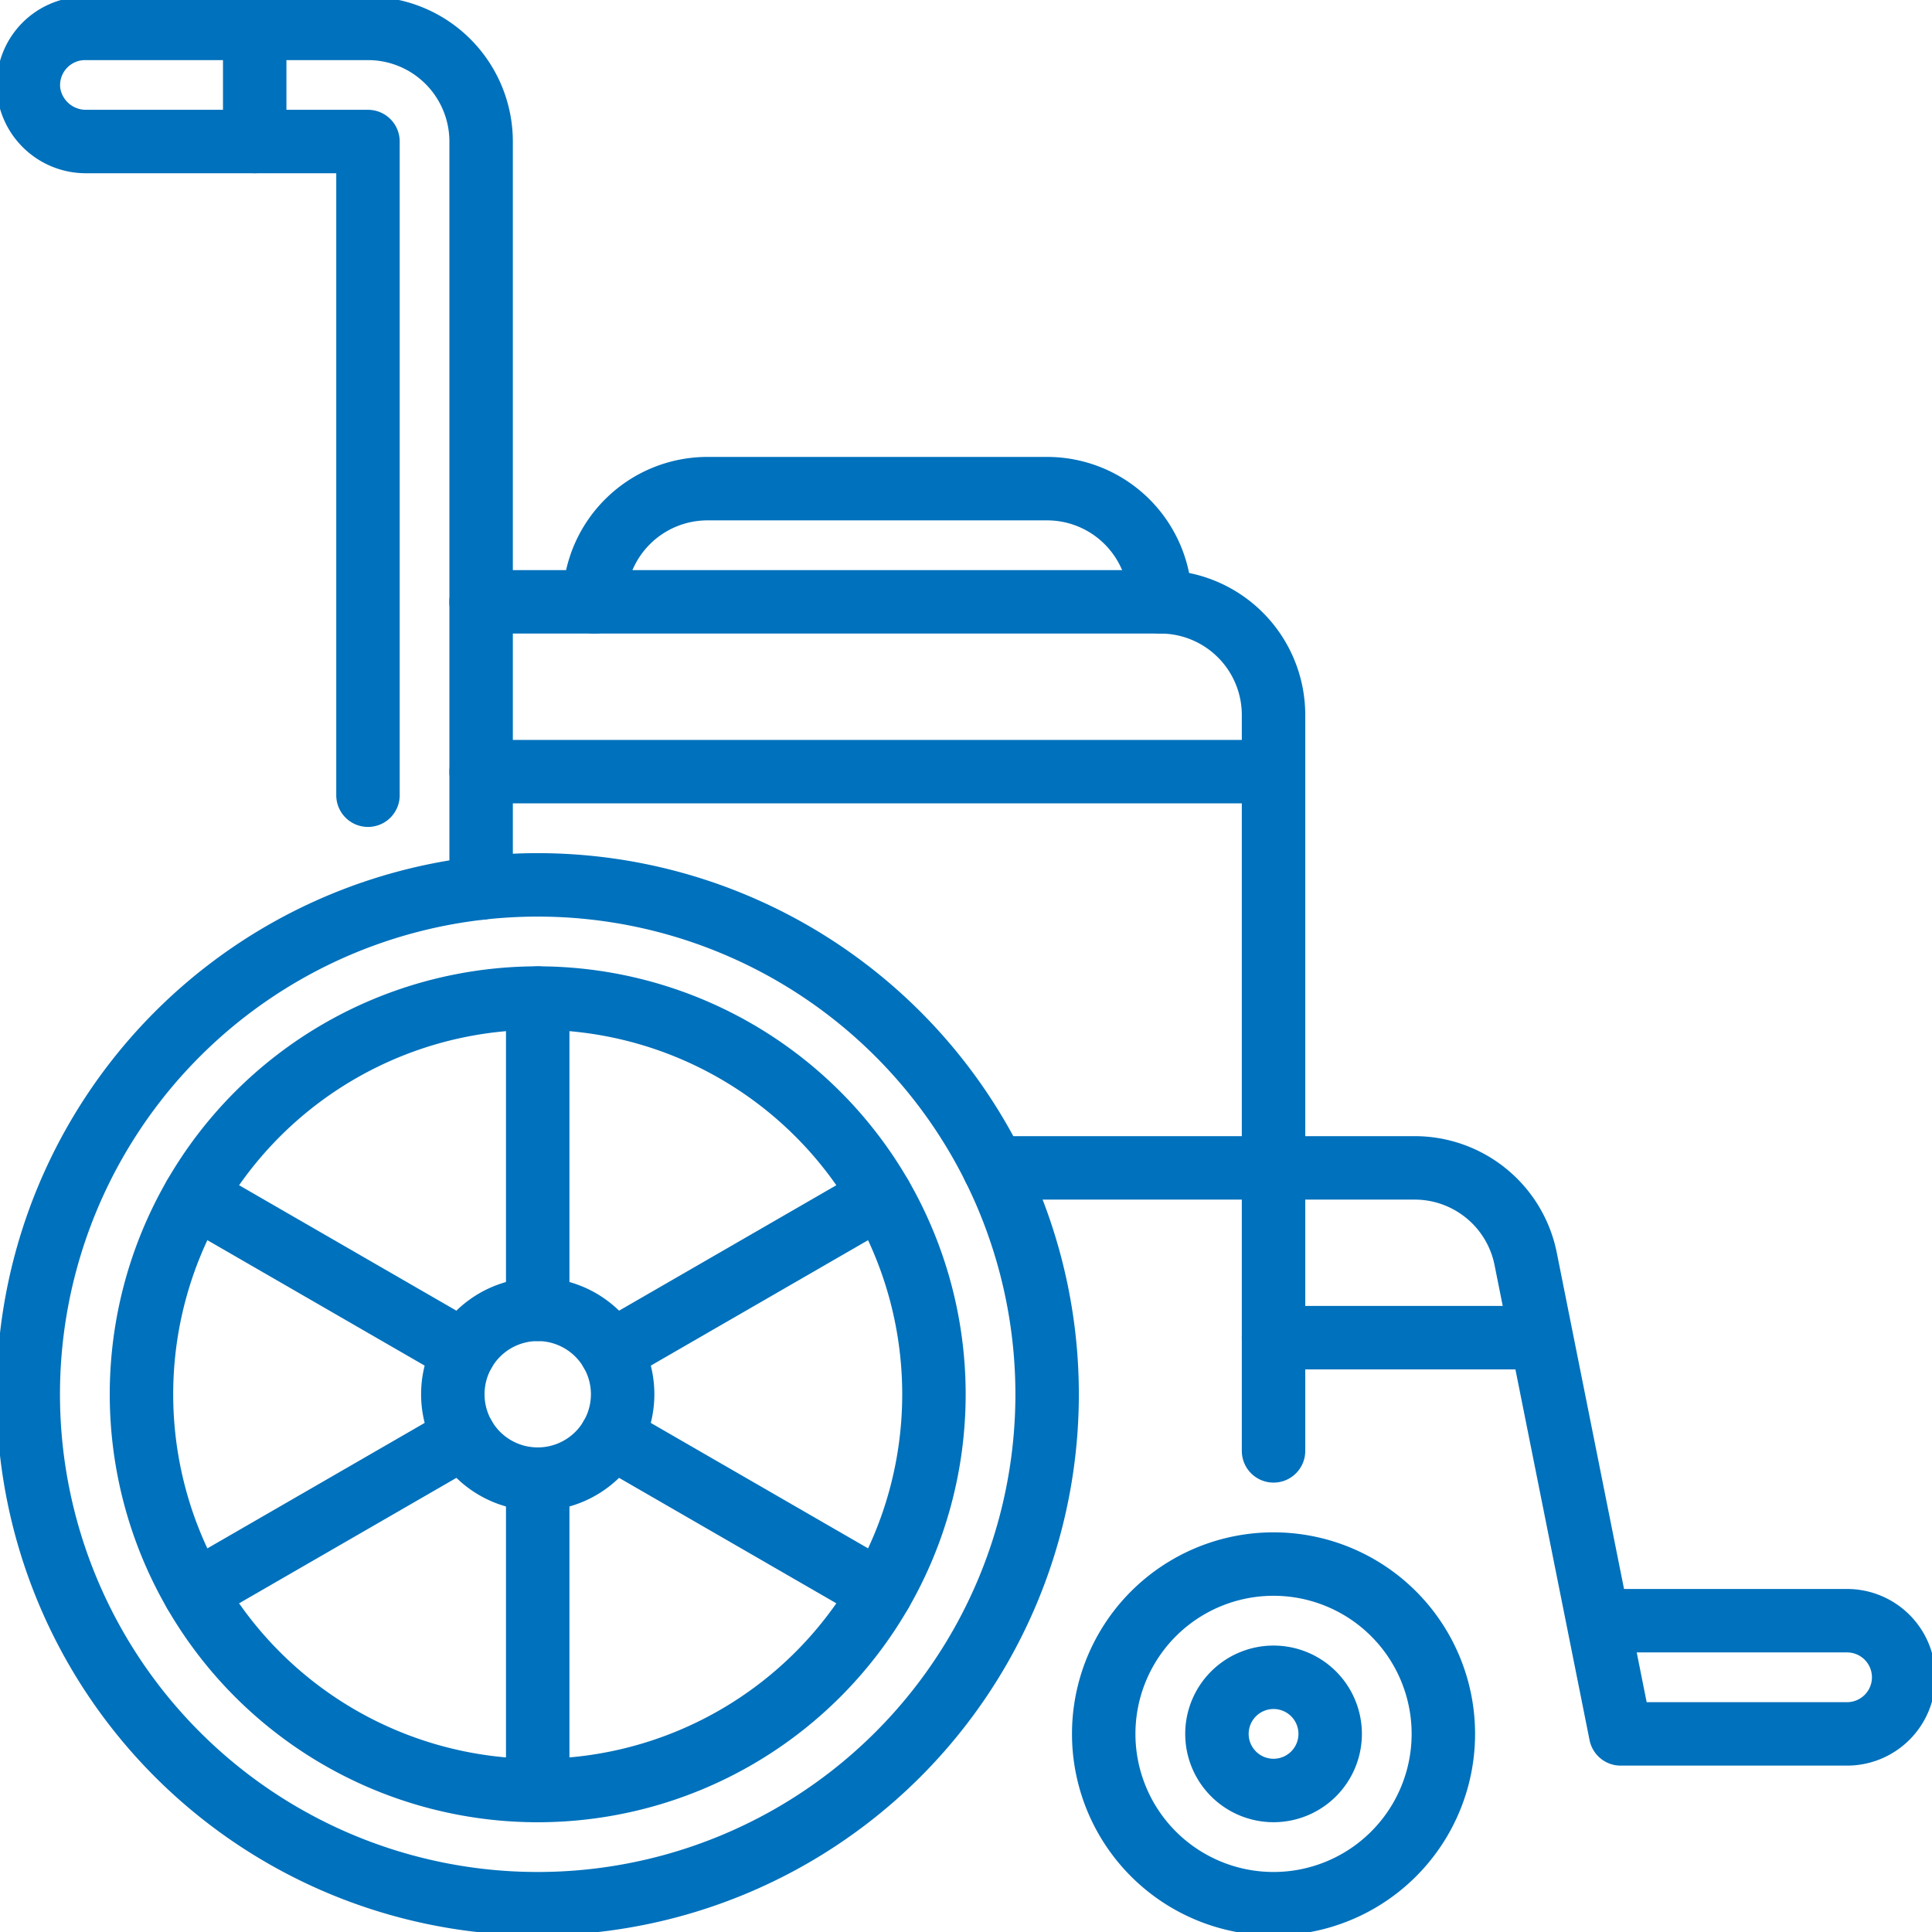 <svg id="g2846" xmlns="http://www.w3.org/2000/svg" xmlns:xlink="http://www.w3.org/1999/xlink" width="45.678" height="45.678" viewBox="0 0 45.678 45.678">
  <defs>
    <clipPath id="clip-path">
      <path id="path2850" d="M0-682.665H45.678v45.678H0Z" transform="translate(0 682.665)" fill="#0071bc"/>
    </clipPath>
  </defs>
  <g id="g2848" clip-path="url(#clip-path)">
    <g id="g2854" transform="translate(0.669 20.921)">
      <path id="path2856" d="M-335.911-167.956A12.044,12.044,0,0,0-347.955-180,12.044,12.044,0,0,0-360-167.956a12.044,12.044,0,0,0,12.044,12.044A12.044,12.044,0,0,0-335.911-167.956Z" transform="translate(359.999 180)" fill="none" stroke="#0071bc" stroke-linecap="round" stroke-linejoin="round" stroke-miterlimit="10" stroke-width="1.5"/>
    </g>
    <g id="g2858" transform="translate(26.095 36.979)">
      <path id="path2860" d="M-111.97-55.985A4.015,4.015,0,0,0-115.985-60,4.015,4.015,0,0,0-120-55.985a4.015,4.015,0,0,0,4.015,4.015A4.015,4.015,0,0,0-111.97-55.985Z" transform="translate(120 60)" fill="none" stroke="#0071bc" stroke-linecap="round" stroke-linejoin="round" stroke-miterlimit="10" stroke-width="1.5"/>
    </g>
    <g id="g2862" transform="translate(28.772 39.656)">
      <path id="path2864" d="M-37.323-18.662A1.338,1.338,0,0,0-38.662-20,1.338,1.338,0,0,0-40-18.662a1.338,1.338,0,0,0,1.338,1.338A1.338,1.338,0,0,0-37.323-18.662Z" transform="translate(40 20)" fill="none" stroke="#0071bc" stroke-linecap="round" stroke-linejoin="round" stroke-miterlimit="10" stroke-width="1.5"/>
    </g>
    <g id="g2866" transform="translate(3.346 23.597)">
      <path id="path2868" d="M-261.264-130.632A9.367,9.367,0,0,0-270.632-140,9.367,9.367,0,0,0-280-130.632a9.367,9.367,0,0,0,9.367,9.368A9.367,9.367,0,0,0-261.264-130.632Z" transform="translate(279.999 140)" fill="none" stroke="#0071bc" stroke-linecap="round" stroke-linejoin="round" stroke-miterlimit="10" stroke-width="1.5"/>
    </g>
    <g id="g2870" transform="translate(10.706 30.957)">
      <path id="path2872" d="M-55.985-27.993A2.007,2.007,0,0,0-57.993-30,2.007,2.007,0,0,0-60-27.993a2.007,2.007,0,0,0,2.007,2.007A2.007,2.007,0,0,0-55.985-27.993Z" transform="translate(60 30)" fill="none" stroke="#0071bc" stroke-linecap="round" stroke-linejoin="round" stroke-miterlimit="10" stroke-width="1.5"/>
    </g>
    <g id="g2874" transform="translate(30.11 31.626)">
      <path id="path2876" d="M0,0H6.151" fill="none" stroke="#0071bc" stroke-linecap="round" stroke-linejoin="round" stroke-miterlimit="10" stroke-width="1.5"/>
    </g>
    <g id="g2878" transform="translate(11.375 18.244)">
      <path id="path2880" d="M0,0H18.735" fill="none" stroke="#0071bc" stroke-linecap="round" stroke-linejoin="round" stroke-miterlimit="10" stroke-width="1.5"/>
    </g>
    <g id="g2882" transform="translate(23.504 27.612)">
      <path id="path2884" d="M-199.113-149.294h5.888a1.338,1.338,0,0,1,1.338,1.338,1.338,1.338,0,0,1-1.338,1.338h-5.353l-2.246-11.231A2.676,2.676,0,0,0-203.449-160h-9.943" transform="translate(213.391 160)" fill="none" stroke="#0071bc" stroke-linecap="round" stroke-linejoin="round" stroke-miterlimit="10" stroke-width="1.5"/>
    </g>
    <g id="g2886" transform="translate(11.375 14.23)">
      <path id="path2888" d="M-261.264-279.926v-17.4A2.676,2.676,0,0,0-263.941-300H-280" transform="translate(279.999 299.999)" fill="none" stroke="#0071bc" stroke-linecap="round" stroke-linejoin="round" stroke-miterlimit="10" stroke-width="1.5"/>
    </g>
    <g id="g2890" transform="translate(14.051 11.553)">
      <path id="path2892" d="M0-37.323A2.676,2.676,0,0,1,2.676-40h8.029a2.676,2.676,0,0,1,2.676,2.676" transform="translate(0 40)" fill="none" stroke="#0071bc" stroke-linecap="round" stroke-linejoin="round" stroke-miterlimit="10" stroke-width="1.5"/>
    </g>
    <g id="g2894" transform="translate(0.669 0.669)">
      <path id="path2896" d="M-149.294-283.452V-301.1a2.676,2.676,0,0,0-2.676-2.676h-6.691a1.342,1.342,0,0,0-1.328,1.5,1.362,1.362,0,0,0,1.364,1.175h6.656v15.455" transform="translate(160 303.778)" fill="none" stroke="#0071bc" stroke-linecap="round" stroke-linejoin="round" stroke-miterlimit="10" stroke-width="1.5"/>
    </g>
    <g id="g2898" transform="translate(6.022 0.669)">
      <path id="path2900" d="M0-37.323V-40" transform="translate(0 40)" fill="none" stroke="#0071bc" stroke-linecap="round" stroke-linejoin="round" stroke-miterlimit="10" stroke-width="1.5"/>
    </g>
    <g id="g2902" transform="translate(12.713 23.597)">
      <path id="path2904" d="M0-102.64V-110" transform="translate(0 110)" fill="none" stroke="#0071bc" stroke-linecap="round" stroke-linejoin="round" stroke-miterlimit="10" stroke-width="1.5"/>
    </g>
    <g id="g2906" transform="translate(4.601 28.281)">
      <path id="path2908" d="M-88.888-51.32-95.262-55" transform="translate(95.262 55)" fill="none" stroke="#0071bc" stroke-linecap="round" stroke-linejoin="round" stroke-miterlimit="10" stroke-width="1.5"/>
    </g>
    <g id="g2910" transform="translate(4.601 33.968)">
      <path id="path2912" d="M-88.888,0l-6.374,3.68" transform="translate(95.262)" fill="none" stroke="#0071bc" stroke-linecap="round" stroke-linejoin="round" stroke-miterlimit="10" stroke-width="1.5"/>
    </g>
    <g id="g2914" transform="translate(12.713 34.972)">
      <path id="path2916" d="M0,0V7.36" fill="none" stroke="#0071bc" stroke-linecap="round" stroke-linejoin="round" stroke-miterlimit="10" stroke-width="1.5"/>
    </g>
    <g id="g2918" transform="translate(14.451 33.968)">
      <path id="path2920" d="M0,0,6.374,3.68" fill="none" stroke="#0071bc" stroke-linecap="round" stroke-linejoin="round" stroke-miterlimit="10" stroke-width="1.5"/>
    </g>
    <g id="g2922" transform="translate(14.451 28.281)">
      <path id="path2924" d="M0-51.32,6.374-55" transform="translate(0 55)" fill="none" stroke="#0071bc" stroke-linecap="round" stroke-linejoin="round" stroke-miterlimit="10" stroke-width="1.5"/>
    </g>
  </g>
</svg>
